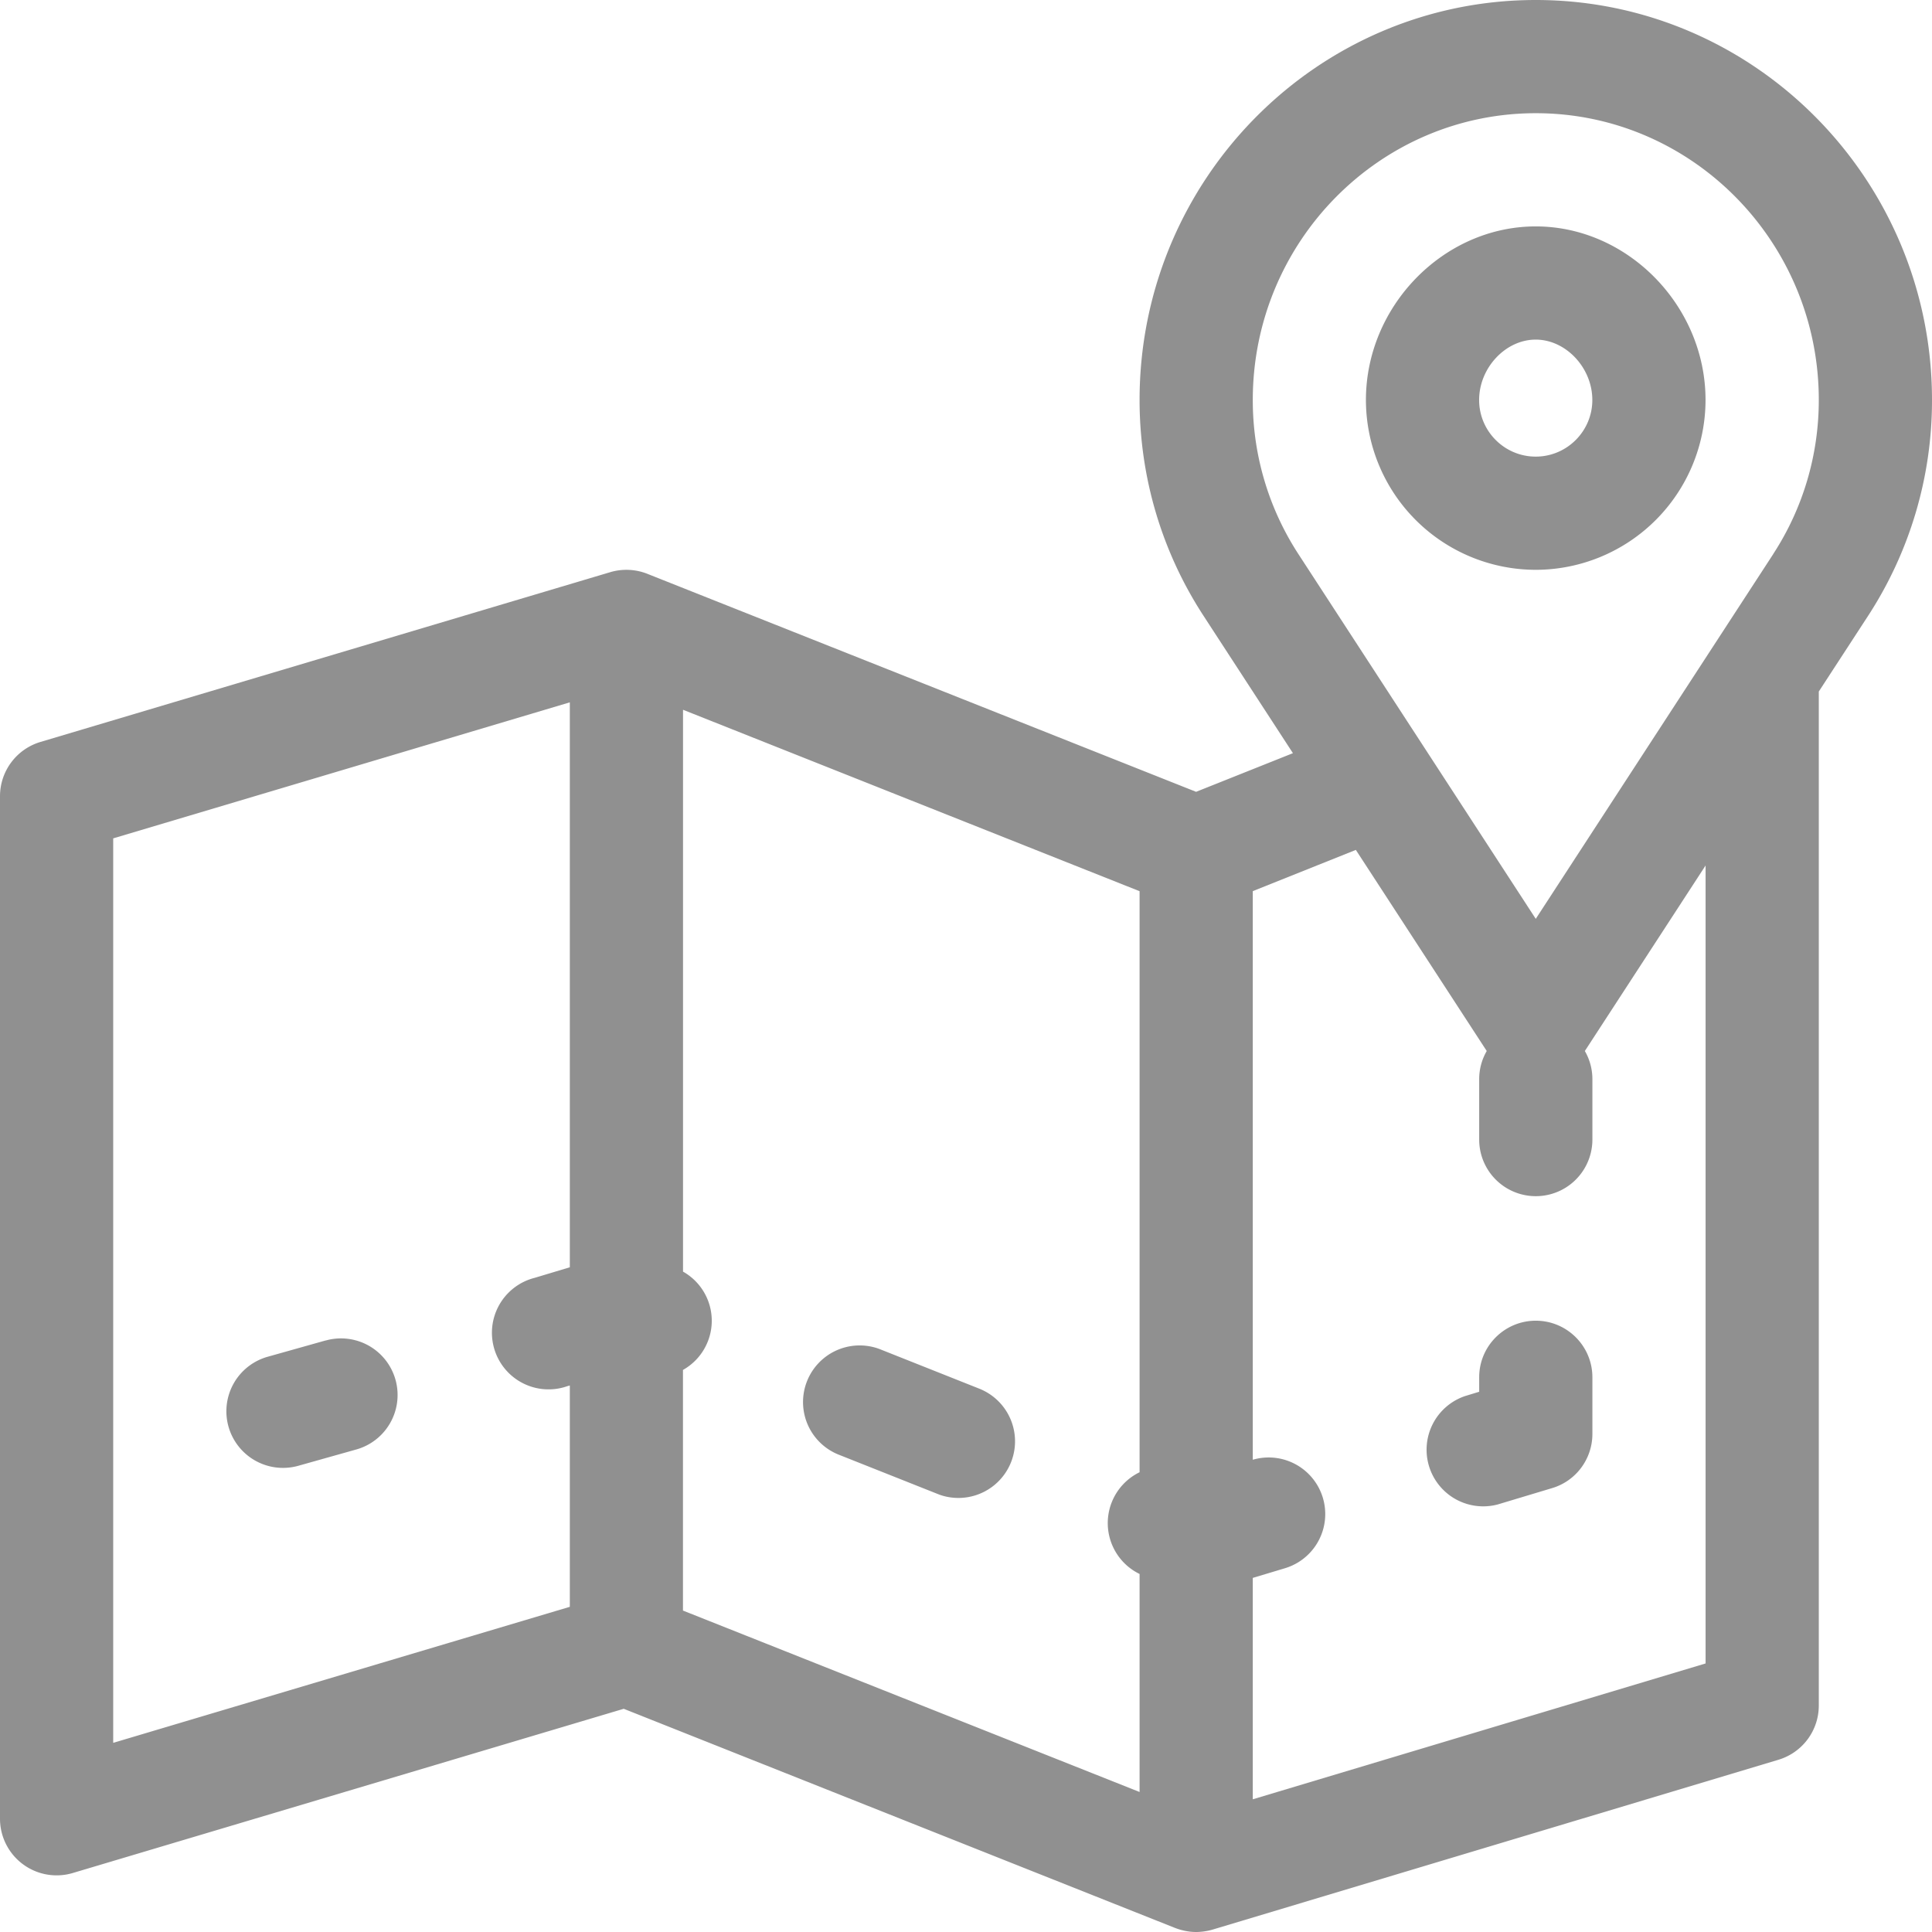 <svg xmlns="http://www.w3.org/2000/svg" width="32" height="32" viewBox="0 0 32 32">
    <path fill="#222" fill-rule="nonzero" d="M25.438 0c-3.62 0-6.563 2.972-6.563 6.625 0 1.275.366 2.511 1.06 3.576l1.48 2.274-1.604.64-9.072-3.604a.946.946 0 0 0-.645-.03L.67 12.289a.938.938 0 0 0-.67.899v16.937a.938.938 0 0 0 1.205.898l9.126-2.72 9.117 3.624c.008.002.164.073.364.073.09 0 .197-.016.283-.043l9.362-2.81a.937.937 0 0 0 .668-.897V11.454l.816-1.253A6.539 6.539 0 0 0 32 6.625C32 2.972 29.056 0 25.437 0zM11.313 22.69a.934.934 0 0 0 0-1.628v-9.306l7.562 3.005v9.624a.937.937 0 0 0 0 1.685v3.611l-7.563-3.005v-3.985zm-9.438-8.804l7.563-2.253v9.357l-.582.175a.938.938 0 1 0 .539 1.795l.043-.012v3.666l-7.563 2.253v-14.98zM28.25 27.552l-7.5 2.25v-3.667l.526-.158a.937.937 0 0 0-.526-1.799V14.76l1.707-.683 2.168 3.331a.93.93 0 0 0-.125.467v1a.937.937 0 1 0 1.875 0v-1a.93.93 0 0 0-.125-.467l2-3.073v13.217zm1.12-18.374l-3.933 6.041-3.931-6.041a4.667 4.667 0 0 1-.756-2.553c0-2.62 2.103-4.75 4.688-4.75 2.584 0 4.687 2.13 4.687 4.75 0 .91-.261 1.794-.756 2.553zM25.436 3.75c1.525 0 2.813 1.317 2.813 2.875a2.816 2.816 0 0 1-2.813 2.813 2.816 2.816 0 0 1-2.812-2.813c0-1.558 1.288-2.875 2.813-2.875zm0 3.813c.517 0 .938-.421.938-.938 0-.533-.438-1-.938-1-.499 0-.937.467-.937 1 0 .517.42.938.938.938zM5.395 22.203a.937.937 0 1 1 .506 1.805l-.96.27a.937.937 0 1 1-.507-1.806l.96-.27zm10.861.813a.938.938 0 0 1-.692 1.742l-1.687-.67a.938.938 0 0 1 .693-1.743l1.686.67zm9.181-1.141c.518 0 .938.42.938.938v.937c0 .414-.271.78-.668.898l-.898.27a.938.938 0 0 1-.539-1.796l.23-.07v-.24c0-.517.42-.937.938-.937z" opacity=".5"/>
</svg>
